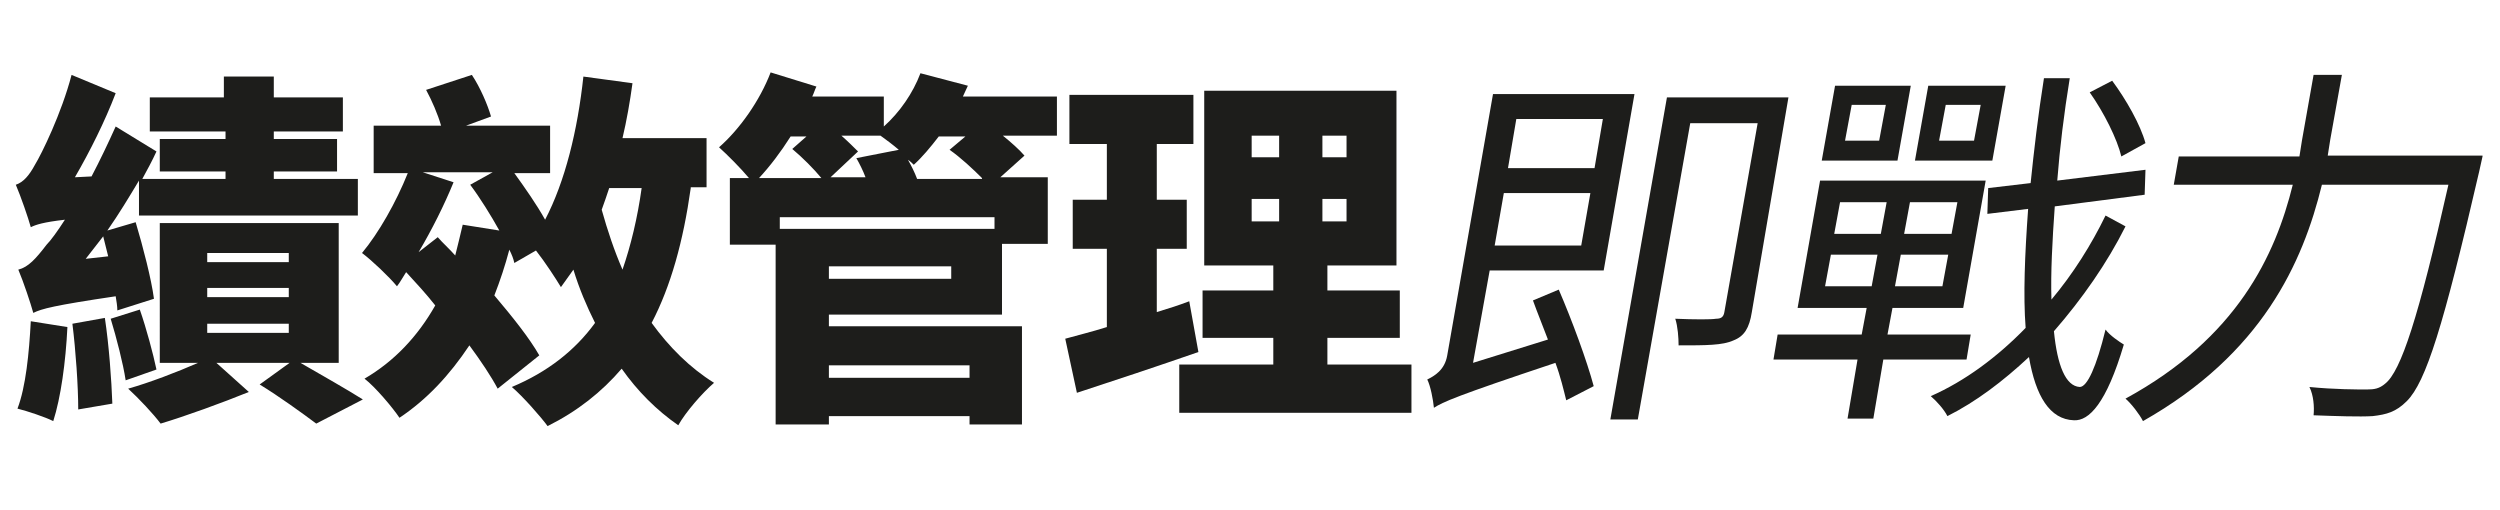 <?xml version="1.0" encoding="utf-8"?>
<!-- Generator: Adobe Illustrator 23.0.3, SVG Export Plug-In . SVG Version: 6.00 Build 0)  -->
<svg version="1.1" id="圖層_1" xmlns="http://www.w3.org/2000/svg" xmlns:xlink="http://www.w3.org/1999/xlink" x="0px" y="0px"
	 viewBox="0 0 300.4 61.3" style="enable-background:new 0 0 300.4 61.3;" xml:space="preserve">
<style type="text/css">
	.st0{fill:#1D1D1B;}
</style>
<g>
	<path class="st0" d="M187.3,34.8c1.6,3.7,3.4,8.6,4.2,11.6l-3.3,1.7c-0.3-1.2-0.7-2.9-1.3-4.5c-12,4-13.5,4.7-14.6,5.4
		c-0.1-1-0.4-2.6-0.8-3.4c0.8-0.4,2.1-1.1,2.4-2.9l5.5-31.4h17l-3.7,21.2H179l-2,11.1l9-2.8c-0.6-1.6-1.3-3.3-1.8-4.7L187.3,34.8z
		 M190,29.5l1.1-6.3h-10.4l-1.1,6.3H190z M182.2,14.3l-1,5.9h10.4l1-5.9H182.2z M210.5,37.5c-0.3,1.9-0.9,2.9-2.2,3.4
		c-1.3,0.6-3.3,0.6-6.6,0.6c0-0.9-0.1-2.3-0.4-3.2c2.3,0.1,4.4,0.1,4.9,0c0.6,0,0.9-0.2,1-0.8l4-22.7h-8.1l-6.3,35.6h-3.3l6.8-38.7
		h14.6L210.5,37.5z"/>
	<path class="st0" d="M226.3,43.2l-1.2,7.1H222l1.2-7.1h-10.1l0.5-3h10.1l0.6-3.2h-8.3l2.7-15.3h19.9L235.9,37h-8.5l-0.6,3.2h10
		l-0.5,3H226.3z M228,19.3h-9.1l1.6-9h9.1L228,19.3z M219.3,34.4h5.6l0.7-3.8H220L219.3,34.4z M220.4,28.1h5.6l0.7-3.8h-5.6
		L220.4,28.1z M226.6,12.6h-4.1l-0.8,4.3h4.1L226.6,12.6z M234.1,30.6h-5.7l-0.7,3.8h5.7L234.1,30.6z M235.2,24.3h-5.7l-0.7,3.8h5.7
		L235.2,24.3z M239.4,19.3h-9.3l1.6-9h9.3L239.4,19.3z M255.4,27.2c-2.2,4.4-5.2,8.7-8.6,12.6c0.4,4.1,1.4,6.6,3.1,6.7
		c0.9,0,2-2.4,3.1-6.9c0.5,0.7,1.7,1.5,2.2,1.8c-2.1,7.1-4.2,9.2-6,9.1c-2.9-0.1-4.6-2.9-5.4-7.6c-3.1,2.9-6.4,5.4-9.8,7.1
		c-0.4-0.8-1.3-1.8-2-2.4c4.1-1.8,8-4.7,11.4-8.2c-0.3-3.9-0.1-8.8,0.3-14.3l-4.9,0.6l0.1-3.1l5.1-0.6c0.4-3.9,0.9-8.2,1.6-12.6h3.1
		c-0.7,4.3-1.2,8.4-1.5,12.3l10.6-1.3l-0.1,3l-10.8,1.4c-0.3,4.2-0.5,8-0.4,11.2c2.6-3.1,4.8-6.6,6.5-10.1L255.4,27.2z M238,12.6
		h-4.2l-0.8,4.3h4.2L238,12.6z M254.9,18.8c-0.5-2.1-2.1-5.3-3.8-7.7l2.7-1.4c1.7,2.3,3.4,5.3,4,7.5L254.9,18.8z"/>
	<path class="st0" d="M298.3,18.8c0,0-0.3,1.3-0.4,1.8c-4.3,18.6-6.4,25.3-8.7,27.6c-1.3,1.3-2.4,1.6-4.1,1.8
		c-1.6,0.1-4.4,0-7.1-0.1c0.1-1,0-2.4-0.5-3.4c3,0.3,5.8,0.3,6.9,0.3c0.9,0,1.5-0.1,2.2-0.7c1.9-1.5,4-7.9,7.6-23.9H279
		c-2.3,9.4-7.2,20.3-21.5,28.4c-0.4-0.8-1.4-2.1-2.1-2.7c13.4-7.3,18-17.2,20.1-25.7h-14.3l0.6-3.4h14.5c0.1-0.7,0.2-1.3,0.3-1.9
		L278,9h3.4l-1.4,7.8c-0.1,0.6-0.2,1.3-0.3,1.9H298.3z"/>
</g>
<g>
	<path class="st0" d="M14.1,37.3c0-0.5-0.1-1.1-0.2-1.7c-7.4,1.1-8.9,1.5-9.9,2c-0.3-1.1-1.2-3.8-1.8-5.2c1.2-0.3,2.1-1.3,3.4-3
		c0.5-0.5,1.3-1.6,2.2-3c-2.6,0.3-3.5,0.6-4.1,0.9c-0.3-1.1-1.2-3.7-1.8-5.1c0.9-0.3,1.6-1.1,2.3-2.4C5,18.5,7.4,13.6,8.6,9l5.3,2.2
		c-1.3,3.4-3.1,7-4.9,10.1l2-0.1c1-1.9,2-4,2.9-6l4.9,3c-0.5,1.1-1.1,2.2-1.7,3.3h10v-0.9h-7.9v-3.9h7.9v-0.9H18v-4.1h8.9V9.2h6v2.5
		h8.3v4.1h-8.3v0.9h7.6v3.9h-7.6v0.9h10.1v4.4H16.7v-4.2c-1.2,2-2.4,4-3.8,6l3.4-1c0.9,3,1.9,6.9,2.2,9.2L14.1,37.3z M8.1,39.3
		c-0.2,4.2-0.8,8.5-1.7,11.3c-1-0.5-3.1-1.2-4.3-1.5c1-2.6,1.4-6.7,1.6-10.5L8.1,39.3z M12.6,38.2c0.5,3.3,0.8,7.5,0.9,10.3
		l-4.1,0.7c0-2.8-0.3-7.1-0.7-10.3L12.6,38.2z M13,30.8c-0.2-0.8-0.4-1.6-0.6-2.4c-0.7,0.9-1.4,1.8-2.1,2.7L13,30.8z M16.8,37.2
		c0.8,2.3,1.6,5.3,2,7.2l-3.7,1.3c-0.3-2-1.1-5.1-1.8-7.4L16.8,37.2z M36.1,43.6c2.6,1.5,5.6,3.2,7.5,4.4l-5.6,2.9
		c-1.6-1.2-4.5-3.3-6.8-4.7l3.6-2.6H26l3.9,3.5c-3.2,1.3-7.6,2.9-10.6,3.8c-0.9-1.2-2.6-3-3.9-4.2c2.5-0.7,5.9-2,8.4-3.1h-4.6V26.8
		h21.5v16.8H36.1z M24.9,31.5h9.8v-1.1h-9.8V31.5z M24.9,35.7h9.8v-1.1h-9.8V35.7z M24.9,40h9.8v-1.1h-9.8V40z"/>
	<path class="st0" d="M83,22.6c-0.9,6.4-2.4,11.8-4.7,16.2c2.1,2.9,4.6,5.4,7.5,7.2c-1.4,1.2-3.4,3.5-4.3,5.1
		c-2.6-1.8-4.9-4.1-6.8-6.8c-2.4,2.8-5.3,5.1-8.9,6.9c-0.8-1.1-3-3.6-4.3-4.7c4.3-1.8,7.6-4.4,10-7.7c-1-2-1.9-4.1-2.6-6.4
		c-0.5,0.7-1,1.4-1.5,2.1c-0.6-1-1.9-3-3-4.4l-2.6,1.5c-0.1-0.5-0.3-1-0.6-1.6c-0.5,1.9-1.1,3.7-1.8,5.5c2.2,2.6,4.2,5.1,5.4,7.2
		l-5,4c-0.8-1.5-2-3.3-3.4-5.2C54,45.1,51.3,48,48,50.2c-0.8-1.2-2.9-3.7-4.2-4.7c3.6-2.1,6.4-5.1,8.5-8.8c-1.1-1.4-2.3-2.7-3.5-4
		c-0.4,0.6-0.7,1.2-1.1,1.7c-0.9-1.1-3-3.1-4.2-4c2-2.4,4.1-6.1,5.5-9.6h-4.1v-5.7H53c-0.4-1.4-1.1-3-1.8-4.3l5.5-1.8
		c1,1.5,1.9,3.6,2.3,5l-3,1.1h10.1v5.7h-4.3c1.3,1.8,2.7,3.8,3.7,5.6c2.4-4.6,3.9-10.7,4.6-17.2L76,10c-0.3,2.2-0.7,4.5-1.2,6.6
		h10.1v5.9H83z M60,27.7c-1-1.8-2.3-3.9-3.5-5.5l2.7-1.5h-8.4l3.7,1.2c-1.1,2.7-2.6,5.7-4.2,8.4l2.3-1.8c0.6,0.7,1.4,1.4,2.1,2.2
		c0.3-1.2,0.6-2.4,0.9-3.7L60,27.7z M73.2,22.6c-0.3,0.9-0.6,1.8-0.9,2.6c0.7,2.5,1.5,4.9,2.5,7.2c1-2.9,1.8-6.2,2.3-9.8H73.2z"/>
	<path class="st0" d="M127,16.3h-6.5c1,0.8,2,1.7,2.6,2.4l-2.9,2.6h5.7v8h-5.5v8.5H99.6v1.4h23.2V51h-6.3V50H99.6V51h-6.4V29.4h-5.5
		v-8h2.3c-1-1.2-2.6-2.8-3.6-3.7c2.5-2.2,4.9-5.6,6.2-9l5.5,1.7c-0.2,0.4-0.3,0.8-0.5,1.2h8.6v3.6c1.9-1.7,3.5-4,4.4-6.4l5.7,1.5
		c-0.2,0.4-0.4,0.9-0.6,1.3H127V16.3z M95,16.4c-1.2,1.9-2.5,3.6-3.8,5h7.5c-0.9-1.1-2.3-2.5-3.5-3.5l1.7-1.5H95z M119.5,26.1H93.7
		v1.4h25.8V26.1z M114.3,32H99.6v1.5h14.7V32z M99.6,43.9v1.5h16.9v-1.5H99.6z M108,18c-0.7-0.6-1.5-1.2-2.2-1.7h-4.7
		c0.8,0.7,1.5,1.4,2,1.9l-3.3,3.1h4.2c-0.3-0.8-0.7-1.6-1.1-2.3L108,18z M118,21.4c-1.1-1.1-2.6-2.5-3.9-3.4l1.9-1.6h-3.2
		c-1,1.3-2,2.5-3,3.4c-0.2-0.2-0.4-0.4-0.7-0.6c0.4,0.7,0.8,1.5,1.1,2.3H118z"/>
	<path class="st0" d="M144,42.3c-4.9,1.7-10.3,3.5-14.6,4.9l-1.4-6.5c1.4-0.4,3.1-0.8,5-1.4v-9.4h-4.1v-5.9h4.1v-6.7h-4.5v-5.9h14.9
		v5.9h-4.4v6.7h3.6v5.9h-3.6v7.6c1.3-0.4,2.6-0.8,3.9-1.3L144,42.3z M169.6,43.8v5.8h-27.9v-5.8H153v-3.2h-8.5v-5.7h8.5v-3h-8.3v-21
		h23.1v21h-8.3v3h8.7v5.7h-8.7v3.2H169.6z M150.4,18.9h3.3v-2.6h-3.3V18.9z M150.4,26.6h3.3v-2.7h-3.3V26.6z M161.8,16.3h-2.9v2.6
		h2.9V16.3z M161.8,23.9h-2.9v2.7h2.9V23.9z"/>
</g>
</svg>
